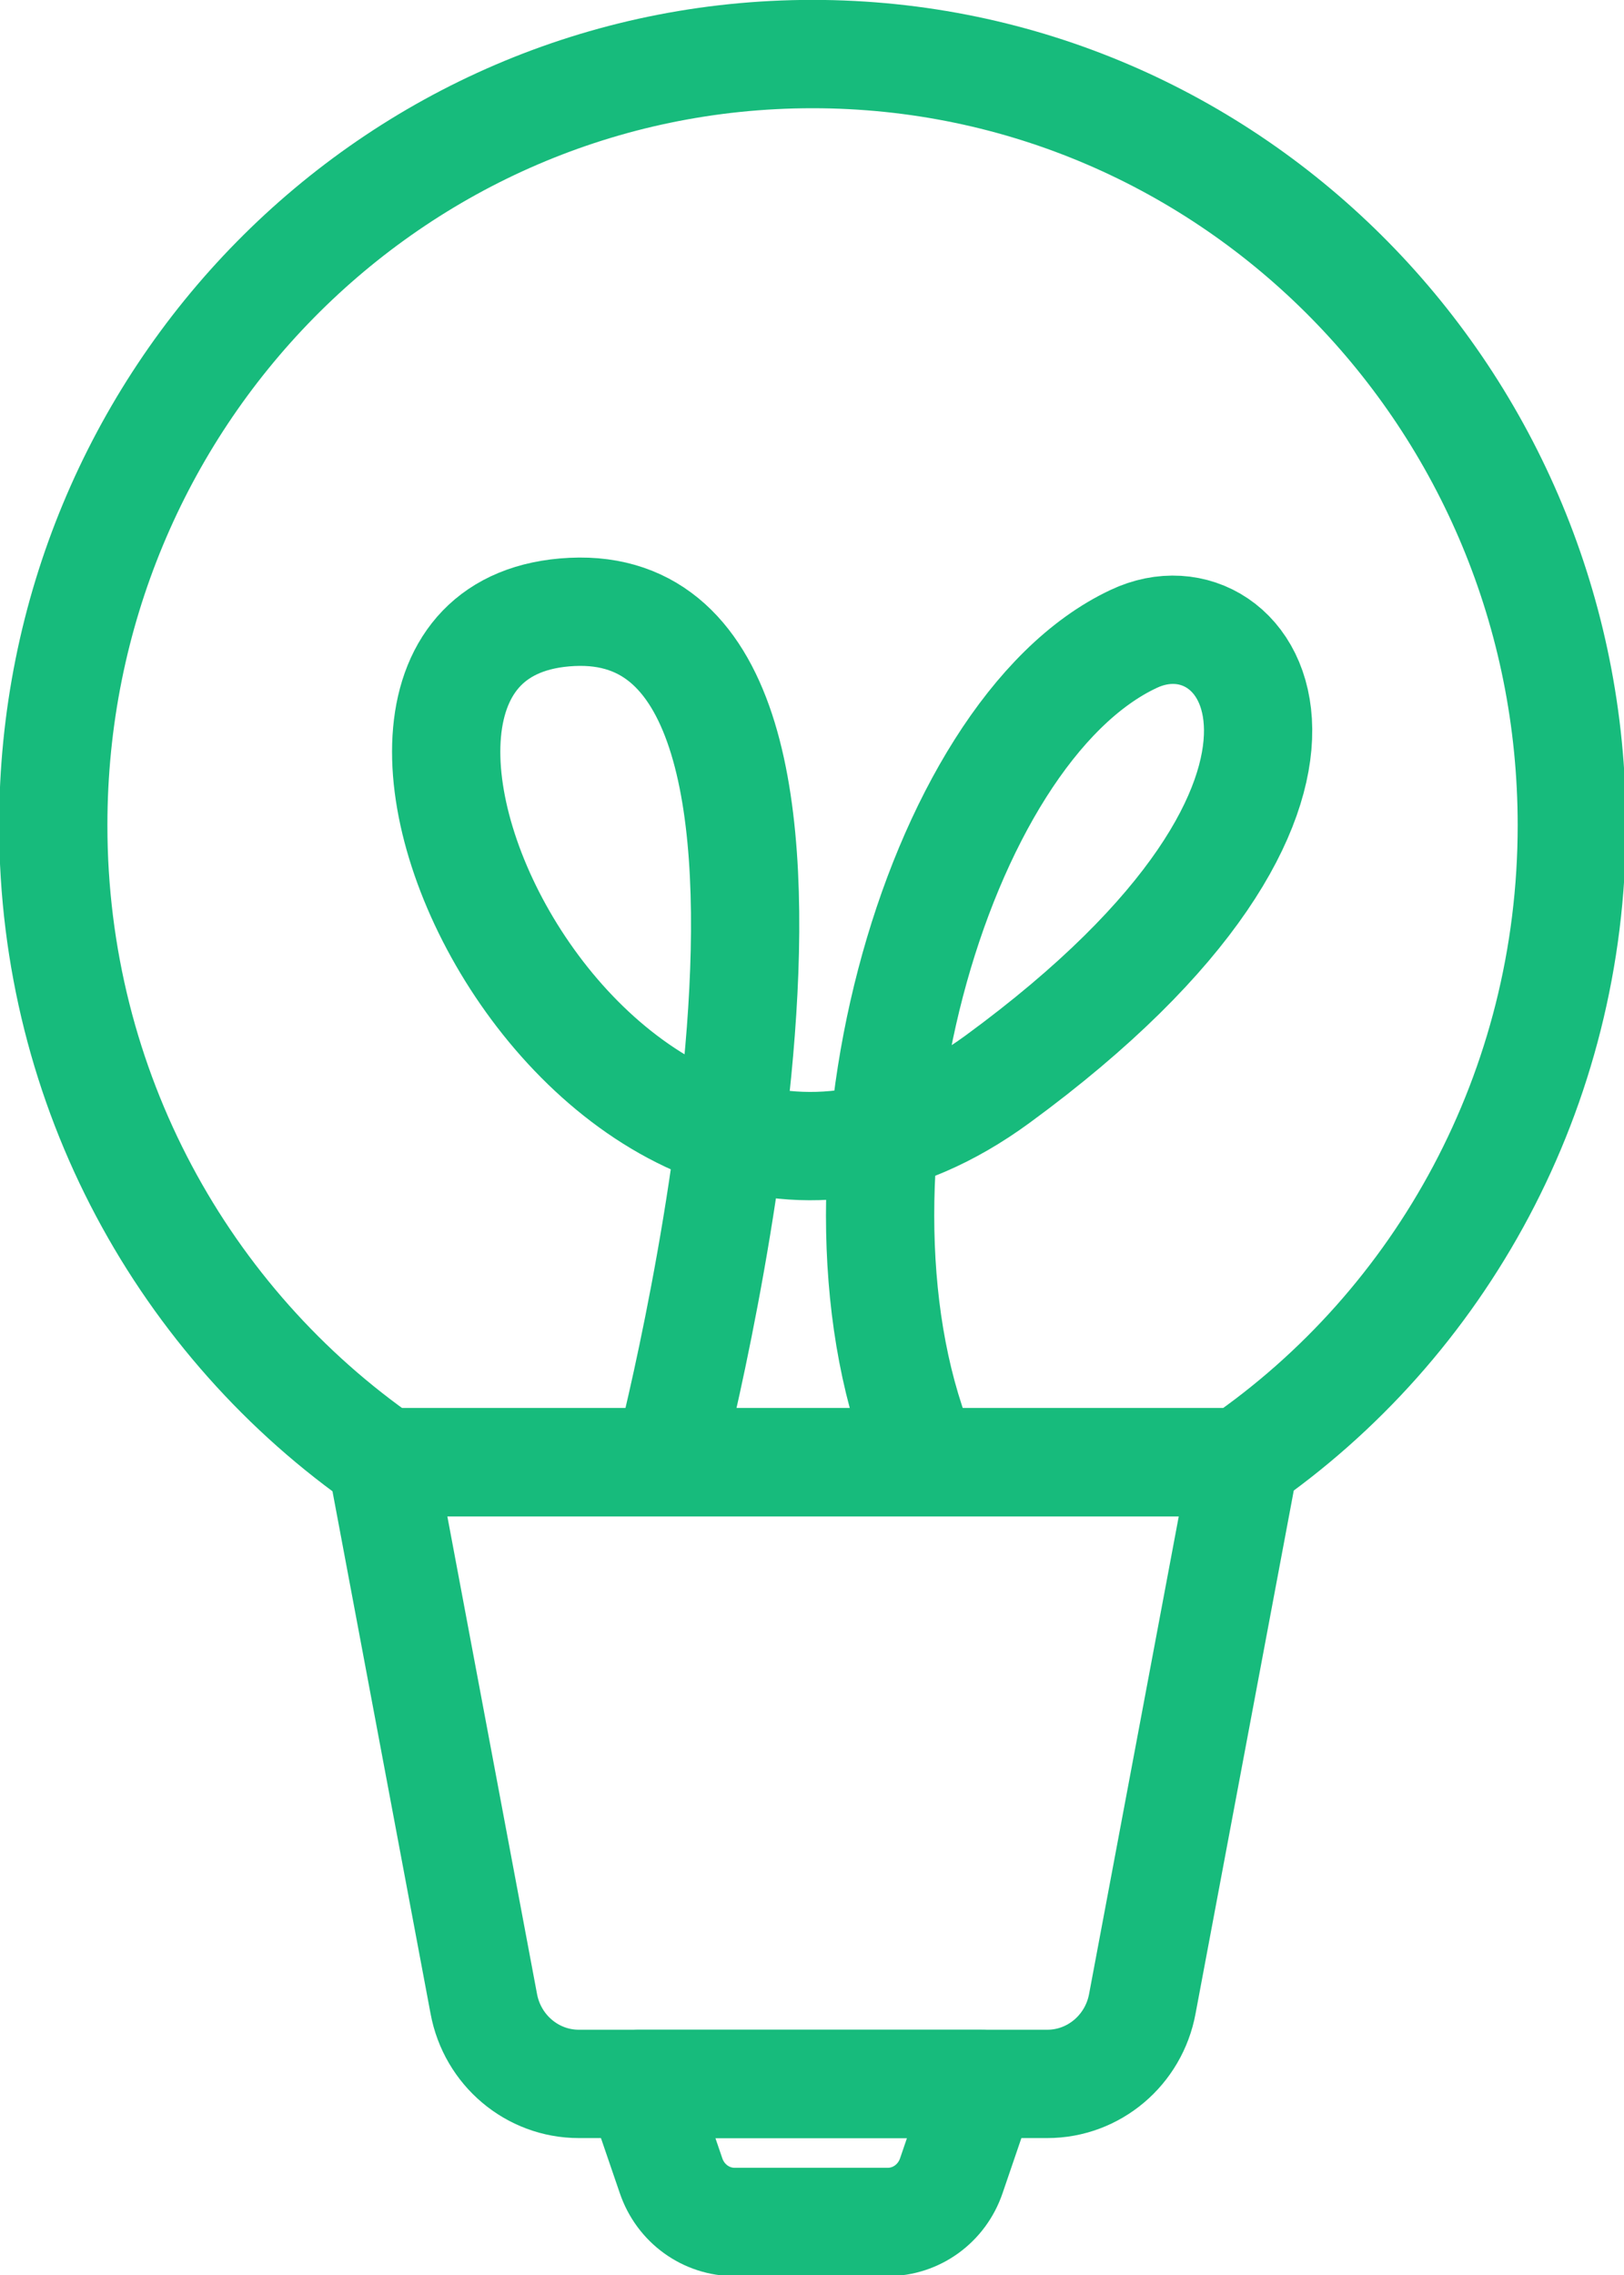 <?xml version="1.0" encoding="UTF-8"?> <svg xmlns="http://www.w3.org/2000/svg" width="30" height="42" viewBox="0 0 30 42" fill="none"><g clip-path="url(#clip0_37845_10188)"><path d="M29.036 15.236C29.036 20.118 26.613 24.448 22.91 26.996H7.111C3.407 24.43 0.984 20.118 0.984 15.236C0.984 7.36 7.251 0.998 15.01 0.998C22.769 0.998 29.036 7.377 29.036 15.236Z" stroke="#17BB7C" stroke-width="2" stroke-linecap="round" stroke-linejoin="round"></path><path d="M22.91 26.996V27.37L21.102 36.993C20.944 37.848 20.207 38.472 19.347 38.472H10.692C9.832 38.472 9.095 37.848 8.937 36.993L7.129 27.37V26.996H22.928H22.91Z" stroke="#17BB7C" stroke-width="2" stroke-linecap="round" stroke-linejoin="round"></path><path d="M11.816 38.473L12.396 40.166C12.571 40.682 13.045 41.021 13.572 41.021H16.398C16.925 41.021 17.399 40.682 17.574 40.166L18.153 38.473H11.781H11.816Z" stroke="#17BB7C" stroke-width="2" stroke-linecap="round" stroke-linejoin="round"></path><path d="M12.34 26.995C12.34 26.995 16.518 11.012 10.567 11.297C4.616 11.582 11.129 25.267 18.431 19.921C25.734 14.575 23.118 10.762 20.941 11.796C17.255 13.524 14.92 21.935 17.097 26.995" stroke="#17BB7C" stroke-width="2" stroke-linecap="round" stroke-linejoin="round"></path></g><defs><clipPath id="clip0_37845_10188"><rect width="30" height="42" fill="white"></rect></clipPath></defs></svg> 